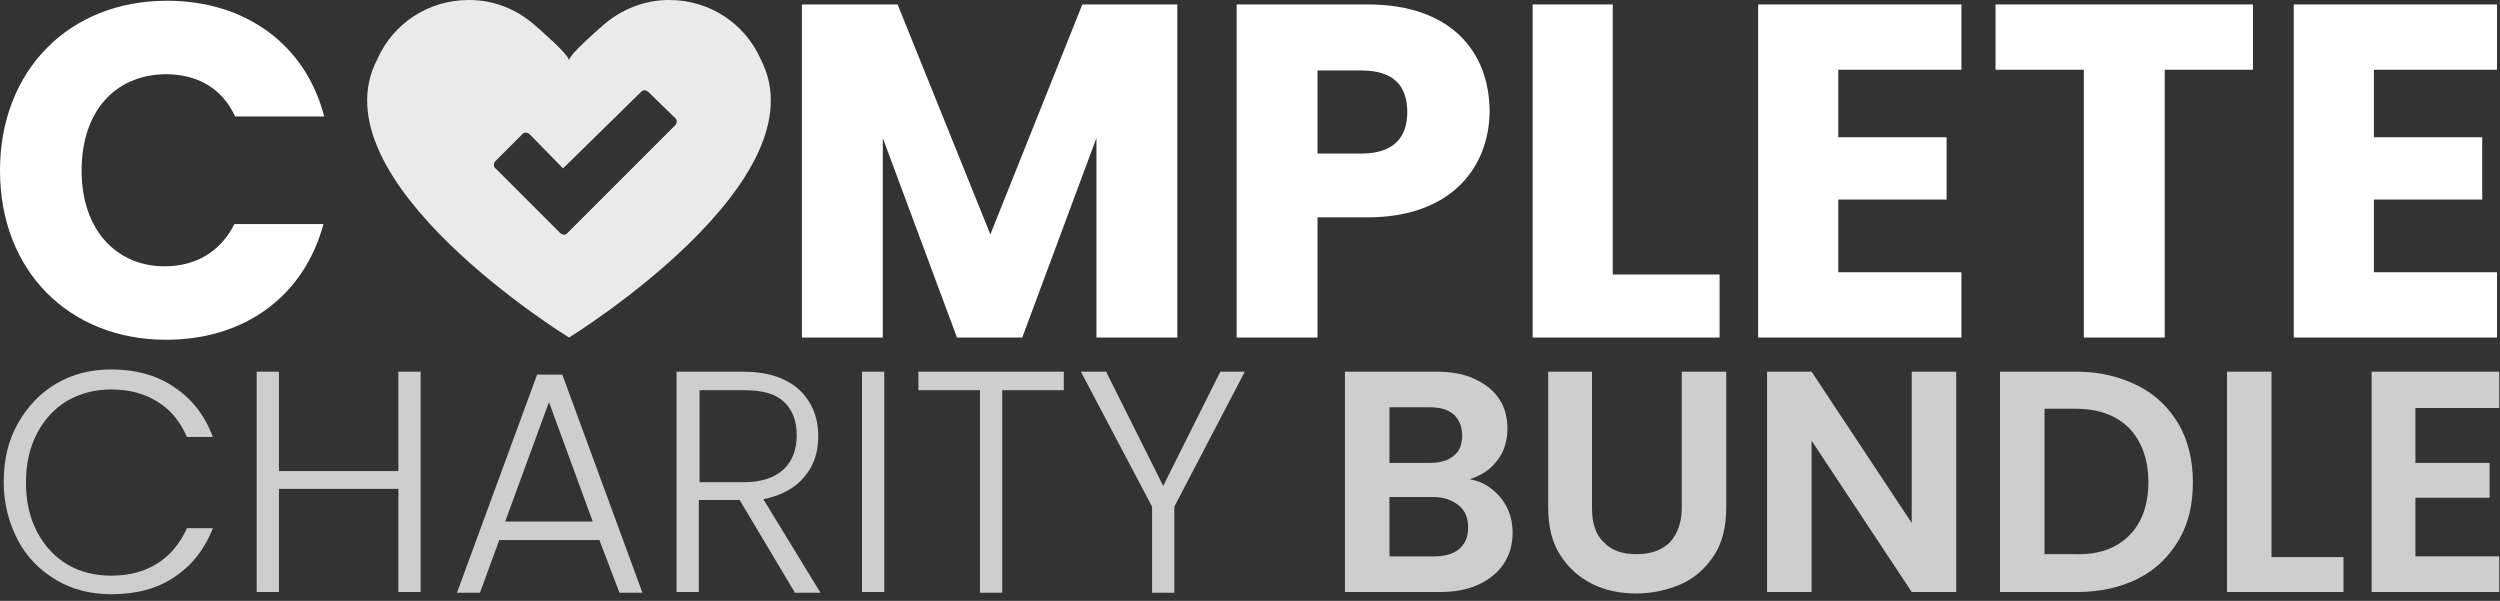 <?xml version="1.0" encoding="UTF-8" standalone="no"?>
<!DOCTYPE svg PUBLIC "-//W3C//DTD SVG 1.1//EN" "http://www.w3.org/Graphics/SVG/1.1/DTD/svg11.dtd">
<svg width="100%" height="100%" viewBox="0 0 337 81" version="1.1" xmlns="http://www.w3.org/2000/svg" xmlns:xlink="http://www.w3.org/1999/xlink" xml:space="preserve" xmlns:serif="http://www.serif.com/" style="fill-rule:evenodd;clip-rule:evenodd;stroke-linejoin:round;stroke-miterlimit:2;">
    <rect x="0" y="0" width="337" height="81" fill="#333333" stroke="none"/>
    <path d="M102.5,7.9C111.2,24.3 76.7,45.5 76.7,45.5C76.7,45.5 42.2,24.3 50.9,7.9C53,3.2 57.7,0 63.2,0C66.7,0 69.7,1.3 72.1,3.4C73,4.2 76.5,7.2 76.7,8.1C76.9,7.2 80.4,4.2 81.3,3.4C83.7,1.3 86.8,0 90.2,0C95.7,0 100.4,3.2 102.5,7.9ZM71.4,18.1C71.1,17.8 70.6,17.8 70.4,18.1L66.8,21.7C66.5,22 66.5,22.5 66.8,22.7L75.5,31.4C75.8,31.7 76.3,31.7 76.5,31.4L91,16.9C91.3,16.6 91.3,16.1 91,15.9L87.4,12.4C87.1,12.1 86.6,12.1 86.4,12.4L75.9,22.7L71.4,18.1Z" style="fill:rgb(234,234,234);"/>
    <g>
        <path d="M2.4,57.1C3.7,54.8 5.4,53 7.6,51.7C9.8,50.4 12.3,49.8 15,49.8C18.3,49.8 21.2,50.6 23.5,52.2C25.9,53.8 27.6,56 28.7,58.9L25.2,58.9C24.3,56.9 23.1,55.3 21.3,54.2C19.6,53.1 17.5,52.5 15,52.5C12.8,52.5 10.9,53 9.1,54C7.4,55 6,56.5 5,58.4C4,60.3 3.5,62.5 3.5,65.1C3.5,67.6 4,69.8 5,71.7C6,73.6 7.4,75.1 9.1,76.1C10.8,77.1 12.8,77.6 15,77.6C17.5,77.6 19.6,77 21.3,75.9C23,74.8 24.3,73.2 25.2,71.2L28.7,71.2C27.6,74 25.9,76.2 23.5,77.8C21.1,79.4 18.3,80.1 15,80.1C12.3,80.1 9.8,79.5 7.6,78.2C5.4,76.9 3.6,75.1 2.4,72.8C1.2,70.5 0.5,67.9 0.5,65C0.5,62 1.1,59.4 2.4,57.1Z" style="fill:rgb(206,206,206);fill-rule:nonzero;"/>
        <path d="M56.7,50.1L56.7,79.8L53.7,79.8L53.7,65.9L37.6,65.9L37.6,79.8L34.6,79.8L34.6,50.1L37.6,50.1L37.6,63.5L53.7,63.5L53.7,50.1L56.7,50.1Z" style="fill:rgb(206,206,206);fill-rule:nonzero;"/>
        <path d="M80.8,72.8L67.3,72.8L64.7,79.9L61.6,79.9L72.4,50.5L75.8,50.5L86.6,79.9L83.5,79.9L80.8,72.8ZM79.9,70.3L74,54.2L68.1,70.3L79.9,70.3Z" style="fill:rgb(206,206,206);fill-rule:nonzero;"/>
        <path d="M107.1,79.8L99.7,67.4L94.2,67.4L94.2,79.8L91.2,79.8L91.2,50.1L100.1,50.1C103.4,50.1 105.9,50.9 107.7,52.5C109.4,54.1 110.3,56.2 110.3,58.8C110.3,61 109.7,62.8 108.4,64.3C107.2,65.8 105.3,66.8 102.9,67.3L110.6,79.9L107.1,79.9L107.1,79.8ZM94.3,65L100.3,65C102.6,65 104.4,64.4 105.6,63.3C106.8,62.2 107.4,60.6 107.4,58.7C107.4,56.7 106.8,55.2 105.7,54.2C104.6,53.1 102.8,52.6 100.3,52.6L94.3,52.6L94.3,65Z" style="fill:rgb(206,206,206);fill-rule:nonzero;"/>
        <rect x="116.2" y="50.1" width="3" height="29.7" style="fill:rgb(206,206,206);fill-rule:nonzero;"/>
        <path d="M143.4,50.1L143.4,52.6L135.1,52.6L135.1,79.9L132.1,79.9L132.1,52.6L123.8,52.6L123.8,50.1L143.4,50.1Z" style="fill:rgb(206,206,206);fill-rule:nonzero;"/>
        <path d="M167.8,50.1L158.3,68.3L158.3,79.9L155.3,79.9L155.3,68.3L145.7,50.1L149.1,50.1L156.8,65.5L164.5,50.1L167.8,50.1Z" style="fill:rgb(206,206,206);fill-rule:nonzero;"/>
    </g>
    <g>
        <path d="M202.3,67.1C203.4,68.5 203.9,70 203.9,71.8C203.9,73.4 203.5,74.8 202.7,76C201.9,77.2 200.8,78.1 199.3,78.8C197.8,79.5 196.1,79.8 194.1,79.8L181.3,79.8L181.3,50.1L193.6,50.1C195.6,50.1 197.4,50.4 198.8,51.1C200.3,51.8 201.4,52.7 202.1,53.8C202.9,55 203.2,56.3 203.2,57.8C203.2,59.5 202.7,61 201.8,62.1C200.9,63.3 199.7,64.1 198.1,64.6C199.9,64.9 201.2,65.8 202.3,67.1ZM187.3,62.4L192.7,62.4C194.1,62.4 195.2,62.1 196,61.4C196.8,60.8 197.1,59.8 197.1,58.7C197.1,57.5 196.7,56.6 196,55.9C195.2,55.2 194.1,54.9 192.7,54.9L187.3,54.9L187.3,62.4ZM196.7,74C197.5,73.3 197.9,72.4 197.9,71.1C197.9,69.8 197.5,68.8 196.6,68.1C195.7,67.4 194.6,67 193.2,67L187.3,67L187.3,75L193.3,75C194.7,75 195.9,74.7 196.7,74Z" style="fill:rgb(206,206,206);fill-rule:nonzero;"/>
        <path d="M214.6,50.1L214.6,68.5C214.6,70.5 215.1,72.1 216.2,73.1C217.2,74.2 218.7,74.7 220.6,74.7C222.5,74.7 224,74.2 225.1,73.1C226.1,72 226.7,70.5 226.7,68.5L226.7,50.1L232.7,50.1L232.7,68.4C232.7,70.9 232.2,73.1 231.1,74.8C230,76.5 228.5,77.9 226.7,78.7C224.9,79.5 222.8,80 220.6,80C218.4,80 216.4,79.6 214.6,78.7C212.8,77.8 211.4,76.5 210.3,74.8C209.2,73.1 208.7,70.9 208.7,68.4L208.7,50.1L214.6,50.1Z" style="fill:rgb(206,206,206);fill-rule:nonzero;"/>
        <path d="M263.7,79.8L257.7,79.8L244.2,59.4L244.2,79.8L238.2,79.8L238.2,50.1L244.2,50.1L257.7,70.5L257.7,50.1L263.7,50.1L263.7,79.8Z" style="fill:rgb(206,206,206);fill-rule:nonzero;"/>
        <path d="M288.2,52C290.6,53.2 292.4,55 293.7,57.2C295,59.5 295.6,62.1 295.6,65C295.6,68 295,70.6 293.7,72.8C292.4,75 290.6,76.8 288.2,78C285.8,79.2 283.1,79.8 280,79.8L269.6,79.8L269.6,50.1L280,50.1C283.1,50.1 285.8,50.8 288.2,52ZM287,72.2C288.7,70.5 289.6,68.1 289.6,65C289.6,61.9 288.7,59.5 287,57.7C285.3,56 282.9,55.1 279.8,55.1L275.6,55.1L275.6,74.7L279.8,74.7C282.9,74.8 285.3,73.9 287,72.2Z" style="fill:rgb(206,206,206);fill-rule:nonzero;"/>
        <path d="M306.1,75.1L315.9,75.1L315.9,79.8L300.2,79.8L300.2,50.1L306.2,50.1L306.2,75.1L306.1,75.1Z" style="fill:rgb(206,206,206);fill-rule:nonzero;"/>
        <path d="M325.6,55L325.6,62.4L335.6,62.4L335.6,67.1L325.6,67.1L325.6,75L336.9,75L336.9,79.8L319.7,79.8L319.7,50.1L336.9,50.1L336.9,55L325.6,55Z" style="fill:rgb(206,206,206);fill-rule:nonzero;"/>
    </g>
    <g>
        <path d="M22.5,0.1C33.1,0.1 41.2,6 43.7,15.7L31.7,15.7C29.9,11.8 26.5,10 22.3,10C15.5,10.1 11,15 11,23C11,31 15.7,35.9 22.2,35.9C26.3,35.9 29.7,34 31.6,30.2L43.6,30.2C41,39.9 33,45.8 22.4,45.8C9.3,45.8 0,36.5 0,23C0,9.5 9.3,0.1 22.5,0.1Z" style="fill:white;fill-rule:nonzero;"/>
        <path d="M108,0.6L121,0.6L133.5,31.6L145.9,0.6L158.7,0.6L158.7,45.5L147.8,45.5L147.8,18.6L137.8,45.5L129,45.5L119,18.6L119,45.5L108.1,45.5L108.1,0.6L108,0.6Z" style="fill:white;fill-rule:nonzero;"/>
        <path d="M184.3,29.3L177.6,29.3L177.6,45.5L166.7,45.5L166.7,0.6L184.4,0.6C195.4,0.6 200.8,6.8 200.8,15.1C200.7,22.5 195.7,29.3 184.3,29.3ZM183.5,20.7C187.9,20.7 189.7,18.5 189.7,15.1C189.7,11.6 187.9,9.5 183.5,9.5L177.6,9.5L177.6,20.7L183.5,20.7Z" style="fill:white;fill-rule:nonzero;"/>
        <path d="M217.4,0.6L217.4,37L231.8,37L231.8,45.5L206.6,45.5L206.6,0.6L217.4,0.6Z" style="fill:white;fill-rule:nonzero;"/>
        <path d="M264.4,9.4L247.8,9.4L247.8,18.5L262.4,18.5L262.4,26.9L247.8,26.9L247.8,36.7L264.4,36.7L264.4,45.5L237,45.5L237,0.6L264.4,0.6L264.4,9.4Z" style="fill:white;fill-rule:nonzero;"/>
        <path d="M269,0.6L303.7,0.6L303.7,9.4L291.8,9.4L291.8,45.5L280.9,45.5L280.9,9.4L269,9.4L269,0.6Z" style="fill:white;fill-rule:nonzero;"/>
        <path d="M336.6,9.4L320,9.4L320,18.5L334.6,18.5L334.6,26.9L320,26.9L320,36.7L336.6,36.7L336.6,45.5L309.2,45.5L309.2,0.6L336.6,0.6L336.6,9.4Z" style="fill:white;fill-rule:nonzero;"/>
    </g>
</svg>

